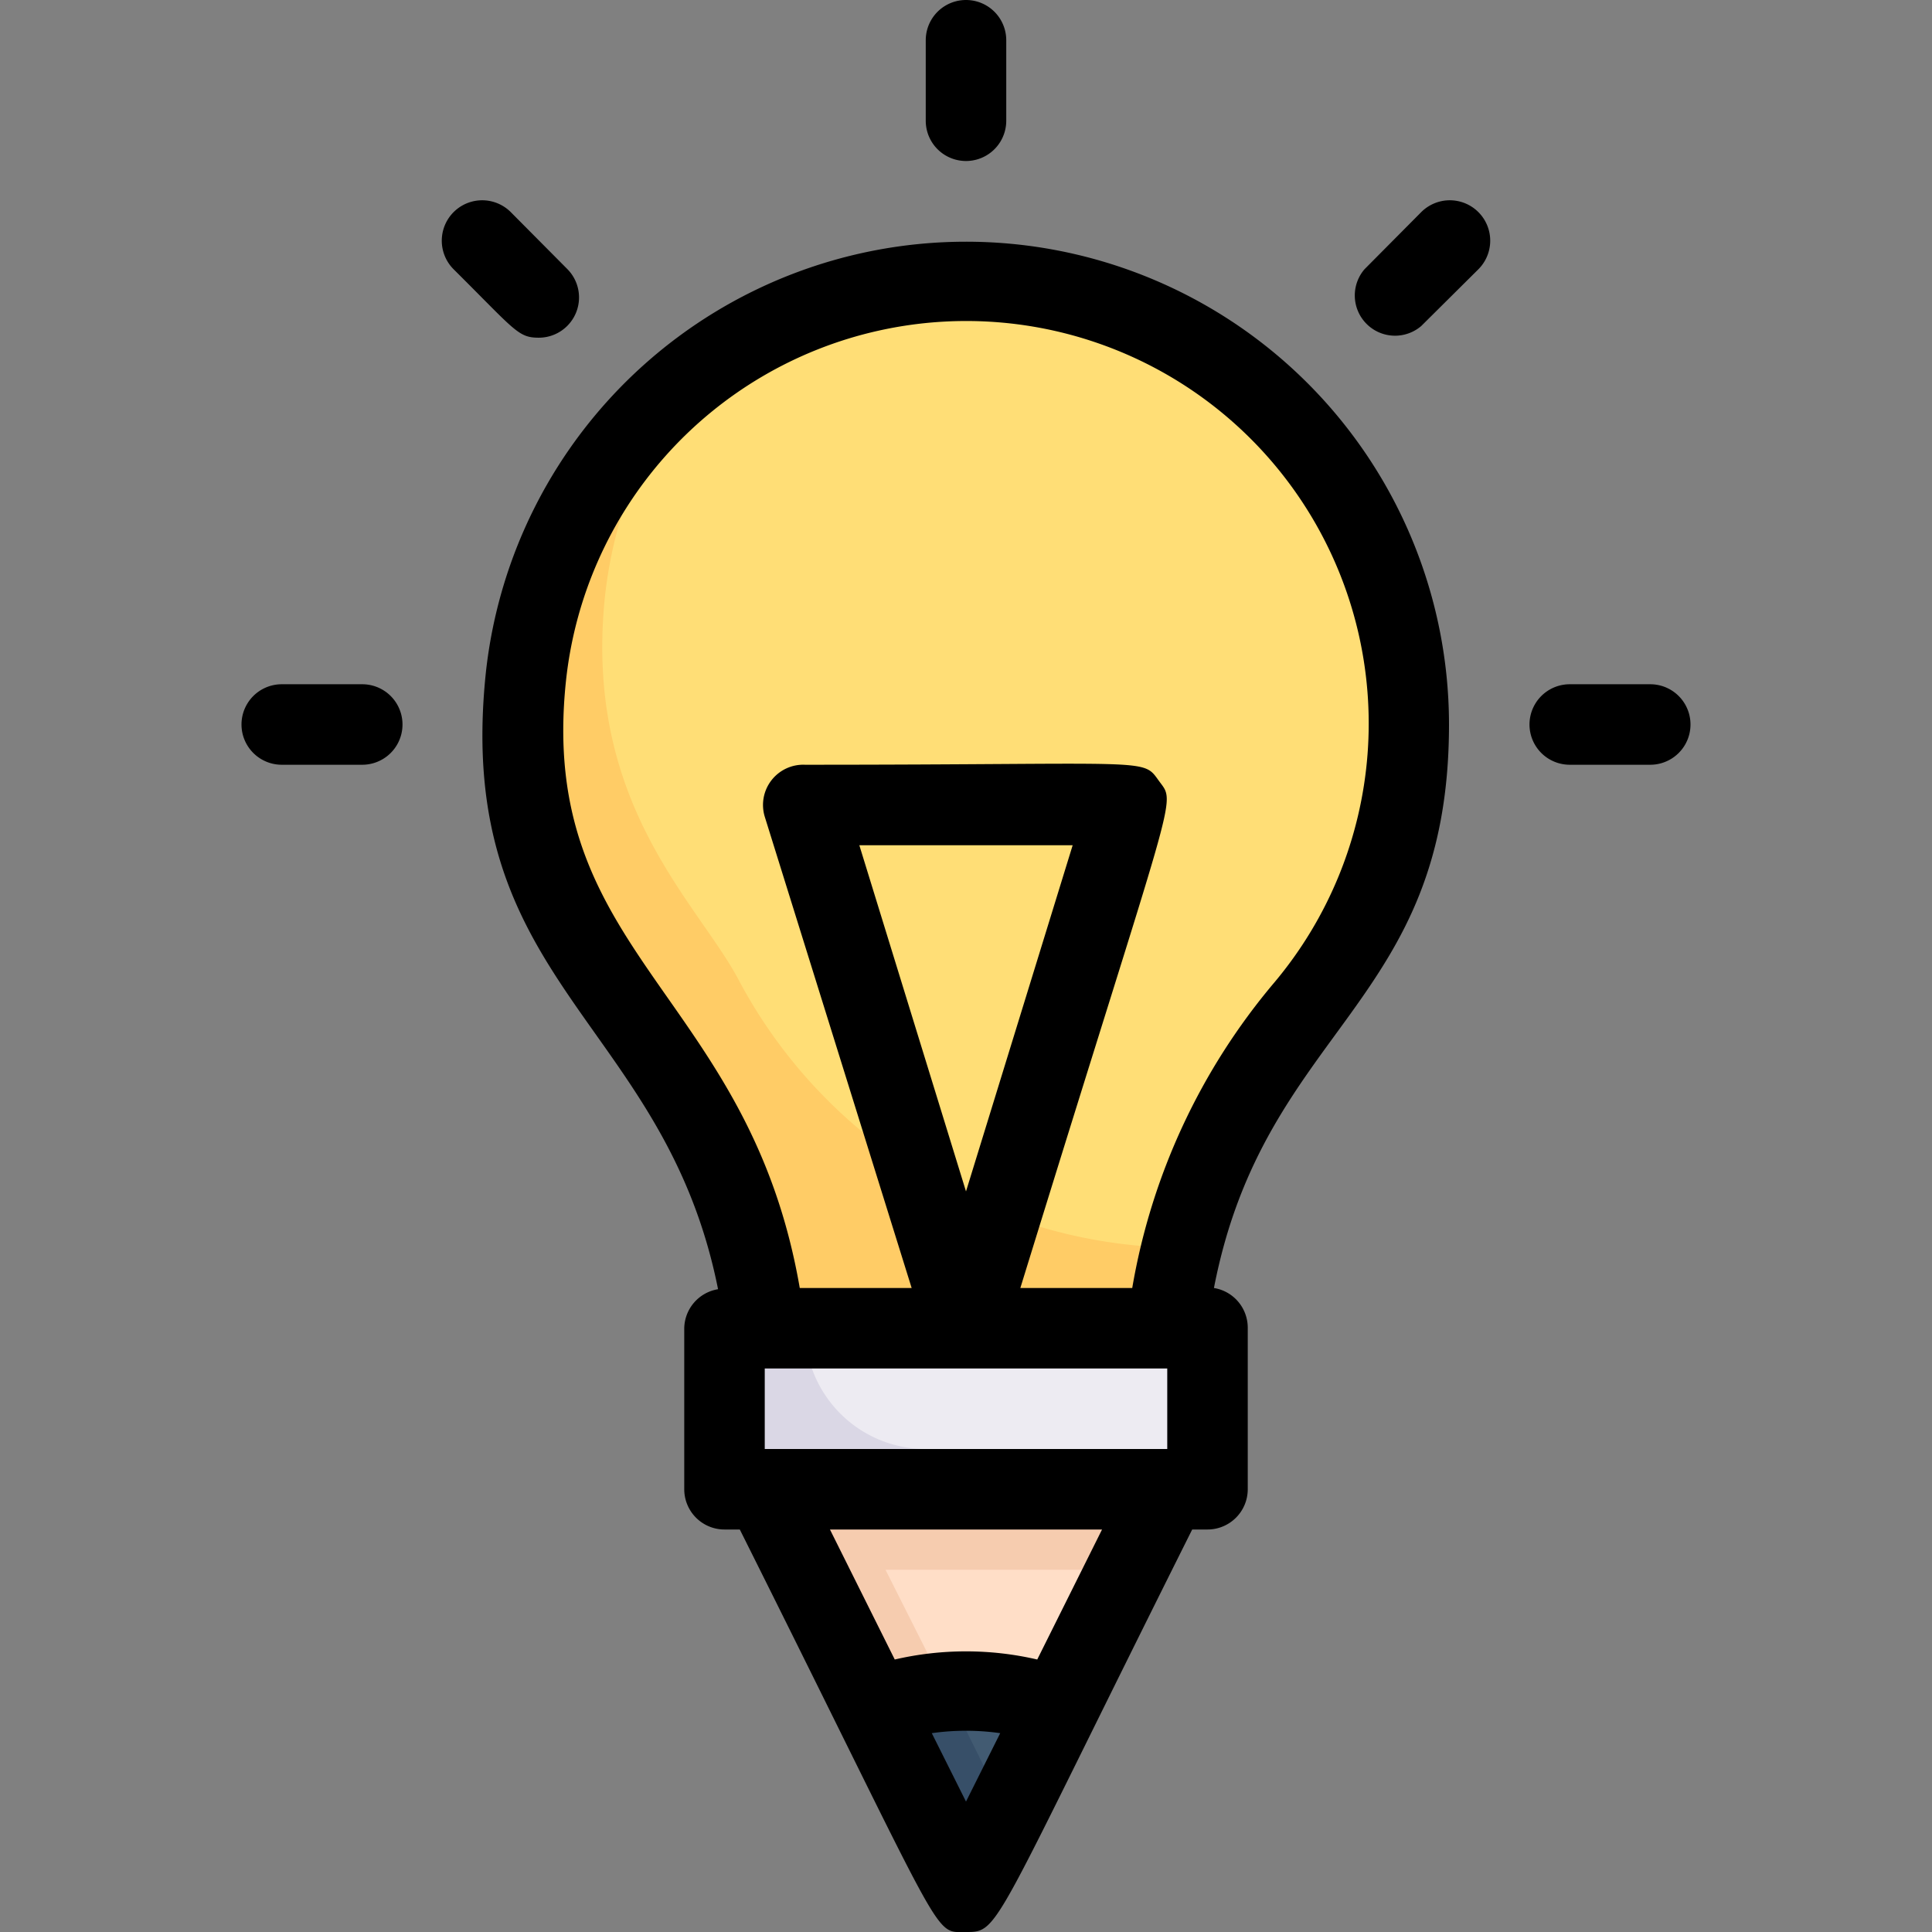 <svg xmlns="http://www.w3.org/2000/svg" viewBox="0 0 48 48"><rect x="0" y="0" width="48" height="48" fill="#808080" stroke="none"/><defs><style>.cls-1{fill:#fc6;}.cls-2{fill:#ffde76;}.cls-3{fill:#dad7e5;}.cls-4{fill:#edebf2;}.cls-5{fill:#f6ccaf;}.cls-6{fill:#374f68;}.cls-7{fill:#425b72;}.cls-8{fill:#ffdec7;}</style></defs><title>Creativity</title><g id="Creativity"><path class="cls-1" d="M35,18c0,7-4.8,6.64-6,15-11.11,0-10,.09-10-.21-.93-7.58-6.69-8.42-5.91-16A11,11,0,0,1,17.28,9.3h0A11,11,0,0,1,35,18Z"></path><path class="cls-2" d="M35,18c0,6.43-4.05,6.73-5.63,13a12.52,12.52,0,0,1-11-6.62c-1-1.93-3.88-4.37-3.34-9.56a11,11,0,0,1,2.23-5.53A11,11,0,0,1,35,18Z"></path><rect class="cls-3" x="18" y="33" width="12" height="4"></rect><path class="cls-4" d="M30,33v3H23a3,3,0,0,1-3-3Z"></path><path class="cls-5" d="M29,37l-2.7,5.39a7,7,0,0,0-4.6,0L19,37Z"></path><path class="cls-6" d="M26.3,42.39,24,47l-2.3-4.61A7,7,0,0,1,26.3,42.39Z"></path><path class="cls-5" d="M29,37l-2.7,5.39a7,7,0,0,0-4.6,0L19,37Z"></path><path class="cls-6" d="M26.3,42.39,24,47l-2.3-4.61A7,7,0,0,1,26.3,42.39Z"></path><path class="cls-7" d="M26.3,42.39,25,45l-1.49-3A6.86,6.86,0,0,1,26.3,42.39Z"></path><path class="cls-8" d="M28,39l-1.7,3.39A6.82,6.82,0,0,0,23.51,42L22,39Z"></path><path d="M25,3V1a1,1,0,0,0-2,0V3A1,1,0,0,0,25,3Z"></path><path d="M13.39,8.39a1,1,0,0,0,.71-1.7L12.69,5.27a1,1,0,0,0-1.42,1.42C12.81,8.22,12.87,8.39,13.39,8.39Z"></path><path d="M35.31,5.27,33.9,6.69A1,1,0,0,0,35.31,8.1l1.42-1.41A1,1,0,0,0,35.31,5.27Z"></path><path d="M41,17H39a1,1,0,0,0,0,2h2A1,1,0,0,0,41,17Z"></path><path d="M9,17H7a1,1,0,0,0,0,2H9A1,1,0,0,0,9,17Z"></path><path d="M32,9.06a12,12,0,0,0-19.93,7.66c-.81,7.75,4.43,8.6,5.77,15.31A1,1,0,0,0,17,33v4a1,1,0,0,0,1,1h.38c5.2,10.4,4.78,10,5.62,10s.62,0,5.62-10H30a1,1,0,0,0,1-1V33a1,1,0,0,0-.84-1C31.42,25.5,36,25,36,18A12,12,0,0,0,32,9.06ZM29,34v2H19V34Zm-5.85,9.06a6.05,6.05,0,0,1,1.7,0L24,44.76Zm2.62-1.83a7.84,7.84,0,0,0-3.54,0L20.62,38h6.76Zm5.89-16.82A15.89,15.89,0,0,0,28.13,32H25.35c3.88-12.58,3.88-12,3.45-12.59S28.73,19,20,19a1,1,0,0,0-1,1.29L22.65,32H19.87c-1.27-7.34-6.52-8.26-5.81-15.07a10,10,0,1,1,17.6,7.48ZM24,29.6,21.35,21h5.3Z"></path></g></svg>